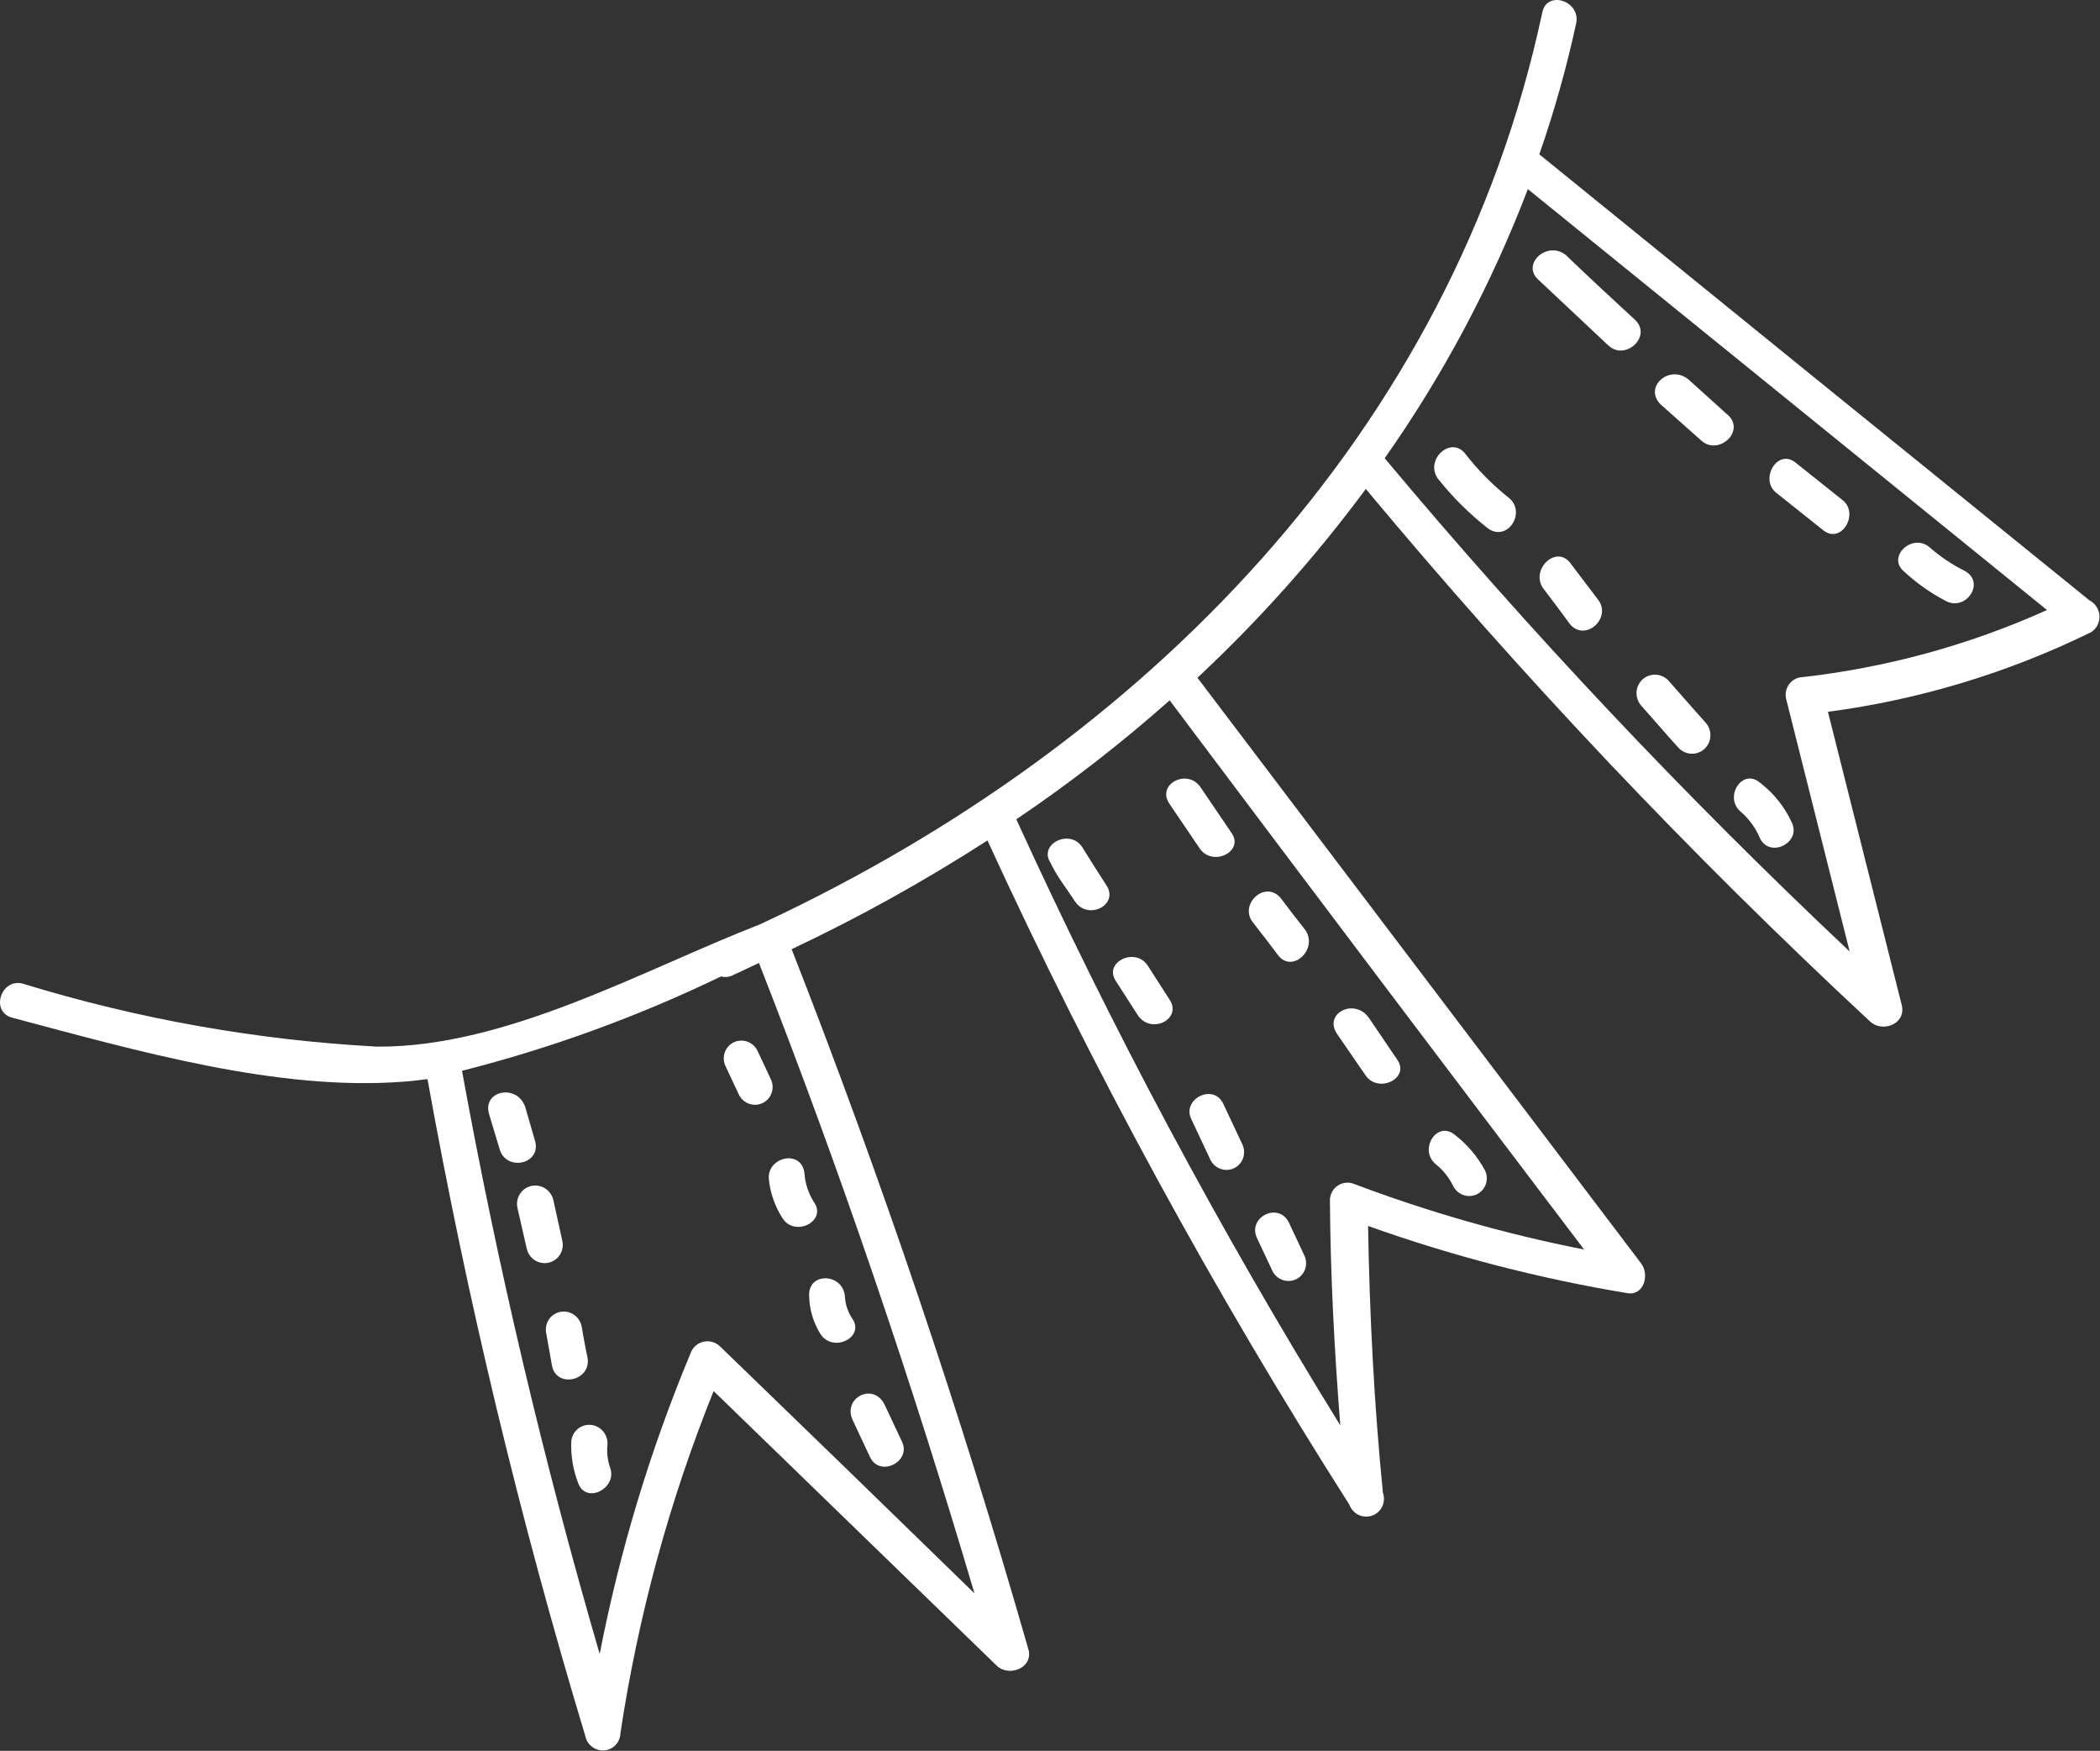 <?xml version="1.0" encoding="UTF-8"?> <svg xmlns="http://www.w3.org/2000/svg" viewBox="0 0 116.787 97.345" fill="none"><rect x="0" y="0" width="116.787" height="97.345" fill="#333333" stroke="none"/><path d="M85.545 15.544L89.447 19.21C90.377 20.075 91.844 18.745 90.977 17.828C89.664 16.612 88.36 15.414 87.083 14.181C86.064 13.357 84.588 14.669 85.545 15.544Z" fill="white"></path><path d="M116.202 33.38C106.003 25.128 95.804 16.862 85.606 8.581C86.435 6.2 87.119 3.769 87.655 1.301C87.917 0.051 86.036 -0.566 85.773 0.684C80.764 24.152 63.515 41.426 42.604 51.233L42.283 51.384C35.689 53.954 28.195 58.227 20.986 58.192C14.307 57.836 7.688 56.66 1.274 54.692C0.051 54.361 -0.56 56.261 0.681 56.583C7.502 58.39 15.428 60.694 22.489 60.136C22.914 60.113 23.34 60.045 23.774 59.996C25.994 72.322 28.923 84.514 32.547 96.51C32.594 96.751 32.728 96.967 32.922 97.116C33.116 97.265 33.358 97.338 33.6 97.32C33.842 97.301 34.068 97.194 34.235 97.017C34.402 96.841 34.498 96.608 34.504 96.363C35.489 89.833 37.228 83.449 39.686 77.341L55.425 92.604C56.076 93.247 57.421 92.77 57.21 91.764C53.432 78.566 49.037 65.569 44.026 52.773C47.784 51.001 51.422 48.981 54.914 46.728C60.774 59.48 67.498 71.816 75.037 83.65C75.126 83.901 75.31 84.107 75.548 84.223C75.787 84.338 76.06 84.354 76.308 84.267C76.556 84.18 76.759 83.997 76.871 83.757C76.983 83.518 76.996 83.243 76.907 82.992C76.417 78.054 76.166 73.114 76.082 68.162C80.773 69.836 85.599 71.086 90.501 71.898C91.444 72.05 91.732 70.855 91.275 70.253L66.594 37.682C70.025 34.478 73.159 30.965 75.957 27.185C84.668 37.644 94.033 47.532 103.993 56.787C104.663 57.422 105.954 56.97 105.778 55.948C104.413 50.494 103.022 45.03 101.657 39.576C106.747 38.903 111.688 37.408 116.292 35.149C116.443 35.053 116.565 34.919 116.647 34.76C116.729 34.601 116.767 34.423 116.758 34.243C116.749 34.063 116.693 33.888 116.595 33.737C116.497 33.585 116.361 33.462 116.202 33.38ZM54.192 88.589C49.496 84.009 44.794 79.446 40.086 74.9C39.967 74.772 39.817 74.676 39.651 74.623C39.485 74.569 39.309 74.56 39.139 74.595C38.969 74.63 38.812 74.709 38.682 74.824C38.552 74.939 38.455 75.087 38.399 75.252C36.156 80.628 34.465 86.226 33.35 91.959C30.241 81.287 27.685 70.465 25.693 59.535C30.66 58.275 35.485 56.518 40.096 54.289C40.293 54.342 40.501 54.329 40.689 54.253L42.207 53.54C46.721 65.045 50.692 76.74 54.192 88.589ZM88.097 69.472C83.719 68.611 79.416 67.383 75.234 65.8C75.089 65.755 74.936 65.743 74.786 65.767C74.637 65.79 74.495 65.848 74.372 65.936C74.249 66.023 74.148 66.139 74.077 66.272C74.006 66.406 73.966 66.555 73.961 66.708C73.987 70.891 74.209 75.072 74.537 79.247C67.832 68.405 61.814 57.151 56.52 45.553C59.504 43.539 62.353 41.329 65.048 38.938C72.704 49.136 80.387 59.314 88.097 69.472ZM100.083 37.665C99.828 37.719 99.606 37.872 99.464 38.092C99.322 38.312 99.273 38.58 99.327 38.838L102.864 52.901C93.714 44.284 85.079 35.126 77.006 25.477C80.267 20.848 82.942 15.822 84.968 10.515C94.591 18.315 104.215 26.116 113.839 33.917C109.481 35.879 104.841 37.144 100.083 37.665Z" fill="white"></path><path d="M27.204 61.961L27.787 63.896C28.152 65.138 30.079 64.74 29.767 63.473C29.576 62.834 29.403 62.187 29.203 61.53C28.749 60.241 26.796 60.629 27.204 61.961Z" fill="white"></path><path d="M28.777 67.163L29.292 69.417C29.35 69.682 29.511 69.915 29.737 70.063C29.965 70.211 30.239 70.262 30.502 70.206C30.765 70.15 30.993 69.991 31.138 69.764C31.282 69.536 31.331 69.259 31.273 68.994C31.11 68.231 30.938 67.494 30.776 66.732C30.716 66.464 30.554 66.229 30.325 66.081C30.095 65.932 29.818 65.88 29.553 65.937C29.287 65.994 29.057 66.156 28.912 66.386C28.766 66.616 28.718 66.895 28.777 67.163Z" fill="white"></path><path d="M30.379 74.14L30.699 75.934C30.94 77.189 32.867 76.791 32.68 75.511C32.549 74.909 32.445 74.317 32.342 73.726C32.285 73.463 32.126 73.232 31.902 73.085C31.677 72.938 31.405 72.886 31.145 72.941C30.885 72.996 30.658 73.153 30.514 73.378C30.371 73.603 30.322 73.877 30.379 74.14Z" fill="white"></path><path d="M31.769 80.157C31.741 80.939 31.87 81.719 32.15 82.452C32.587 83.66 34.338 82.748 33.935 81.613C33.788 81.196 33.736 80.752 33.783 80.315C33.801 80.046 33.712 79.779 33.536 79.574C33.36 79.369 33.111 79.242 32.843 79.221C32.576 79.2 32.313 79.287 32.112 79.463C31.91 79.638 31.787 79.888 31.769 80.157Z" fill="white"></path><path d="M40.347 59.273L41.086 60.847C41.199 61.087 41.401 61.273 41.648 61.364C41.896 61.455 42.167 61.443 42.404 61.332C42.641 61.221 42.823 61.019 42.911 60.77C42.998 60.522 42.984 60.248 42.871 60.008L42.132 58.434C42.019 58.194 41.817 58.009 41.57 57.918C41.323 57.827 41.051 57.838 40.814 57.949C40.577 58.061 40.395 58.263 40.308 58.511C40.22 58.759 40.234 59.034 40.347 59.273Z" fill="white"></path><path d="M42.758 65.561C42.837 66.331 43.096 67.072 43.513 67.724C44.191 68.797 45.959 67.921 45.298 66.885C44.972 66.389 44.778 65.818 44.737 65.227C44.585 63.885 42.649 64.309 42.758 65.561Z" fill="white"></path><path d="M44.997 71.995C45.002 72.764 45.221 73.519 45.628 74.172C46.325 75.237 48.093 74.361 47.413 73.334C47.173 72.986 47.028 72.582 46.993 72.162C46.966 70.805 44.987 70.675 44.997 71.995Z" fill="white"></path><path d="M47.422 78.961L48.382 81.005C48.927 82.163 50.686 81.27 50.167 80.167L49.207 78.122C48.594 76.82 46.835 77.713 47.422 78.961Z" fill="white"></path><path d="M61.545 49.243C61.081 48.534 60.643 47.834 60.197 47.116C59.518 46.044 57.75 46.919 58.412 47.955C58.769 48.715 59.296 49.373 59.76 50.082C60.464 51.209 62.232 50.334 61.545 49.243Z" fill="white"></path><path d="M65.051 55.59L63.831 53.69C63.135 52.626 61.367 53.501 62.046 54.529L63.266 56.429C63.988 57.547 65.756 56.672 65.051 55.59Z" fill="white"></path><path d="M69.092 63.629L68.029 61.368C67.485 60.21 65.725 61.104 66.244 62.207L67.307 64.468C67.42 64.708 67.622 64.894 67.869 64.985C68.116 65.076 68.388 65.065 68.625 64.954C68.861 64.842 69.044 64.64 69.131 64.392C69.219 64.144 69.205 63.869 69.092 63.629Z" fill="white"></path><path d="M69.904 68.835L70.755 70.644C70.868 70.884 71.07 71.07 71.317 71.161C71.564 71.252 71.836 71.24 72.072 71.129C72.309 71.018 72.491 70.816 72.579 70.568C72.667 70.319 72.653 70.045 72.54 69.805L71.69 67.996C71.12 66.784 69.36 67.678 69.904 68.835Z" fill="white"></path><path d="M65.011 44.654L66.715 47.166C67.429 48.222 69.197 47.347 68.5 46.327L66.796 43.815C66.092 42.688 64.324 43.564 65.011 44.654Z" fill="white"></path><path d="M69.671 51.276C70.155 51.888 70.612 52.49 71.078 53.11C71.864 54.133 73.304 52.793 72.608 51.729C72.133 51.135 71.667 50.515 71.209 49.913C70.352 48.924 68.894 50.272 69.671 51.276Z" fill="white"></path><path d="M74.348 57.47L75.932 59.774C76.646 60.829 78.414 59.954 77.717 58.935C77.201 58.161 76.667 57.396 76.151 56.623C75.359 55.449 73.591 56.324 74.348 57.47Z" fill="white"></path><path d="M79.854 64.733C80.253 65.054 80.577 65.46 80.804 65.92C80.917 66.16 81.119 66.346 81.367 66.437C81.614 66.528 81.885 66.516 82.122 66.405C82.359 66.294 82.541 66.092 82.629 65.844C82.716 65.595 82.702 65.321 82.589 65.081C82.177 64.312 81.608 63.638 80.92 63.105C79.91 62.255 78.869 63.937 79.854 64.733Z" fill="white"></path><path d="M83.9 27.67C83.001 26.956 82.191 26.135 81.487 25.226C80.684 24.212 79.243 25.552 79.949 26.59C80.774 27.635 81.722 28.577 82.77 29.394C83.862 30.139 84.902 28.458 83.9 27.67Z" fill="white"></path><path d="M88.879 33.347L87.334 31.312C86.566 30.282 85.125 31.621 85.795 32.676C86.313 33.36 86.822 34.026 87.322 34.719C88.197 35.699 89.638 34.359 88.879 33.347Z" fill="white"></path><path d="M94.861 40.186C94.168 39.408 93.475 38.629 92.809 37.86C92.625 37.654 92.368 37.528 92.095 37.512C91.821 37.495 91.554 37.589 91.351 37.772C91.148 37.956 91.026 38.213 91.013 38.489C90.999 38.765 91.095 39.035 91.279 39.242C91.963 40.002 92.647 40.808 93.322 41.55C93.412 41.653 93.521 41.737 93.643 41.798C93.764 41.858 93.896 41.894 94.031 41.904C94.166 41.913 94.302 41.896 94.429 41.852C94.557 41.809 94.675 41.74 94.776 41.651C94.877 41.561 94.959 41.453 95.018 41.33C95.077 41.208 95.111 41.075 95.119 40.939C95.127 40.803 95.108 40.667 95.064 40.538C95.02 40.409 94.951 40.289 94.861 40.186Z" fill="white"></path><path d="M96.82 45.141C97.274 45.539 97.633 46.034 97.871 46.59C98.415 47.748 100.175 46.854 99.656 45.751C99.261 44.876 98.654 44.113 97.894 43.531C96.893 42.655 95.835 44.345 96.82 45.141Z" fill="white"></path><path d="M92.366 22.498L94.61 24.491C95.558 25.348 97.025 24.018 96.149 23.127L93.913 21.108C92.842 20.22 91.367 21.532 92.366 22.498Z" fill="white"></path><path d="M101.406 29.49C102.408 30.278 103.423 28.542 102.464 27.8L99.85 25.716C98.839 24.91 97.833 26.664 98.792 27.406L101.406 29.49Z" fill="white"></path><path d="M108.222 33.42C109.343 33.997 110.436 32.38 109.262 31.739C108.563 31.393 107.912 30.957 107.323 30.441C106.384 29.602 104.917 30.932 105.874 31.763C106.581 32.418 107.371 32.975 108.222 33.42Z" fill="white"></path></svg> 
